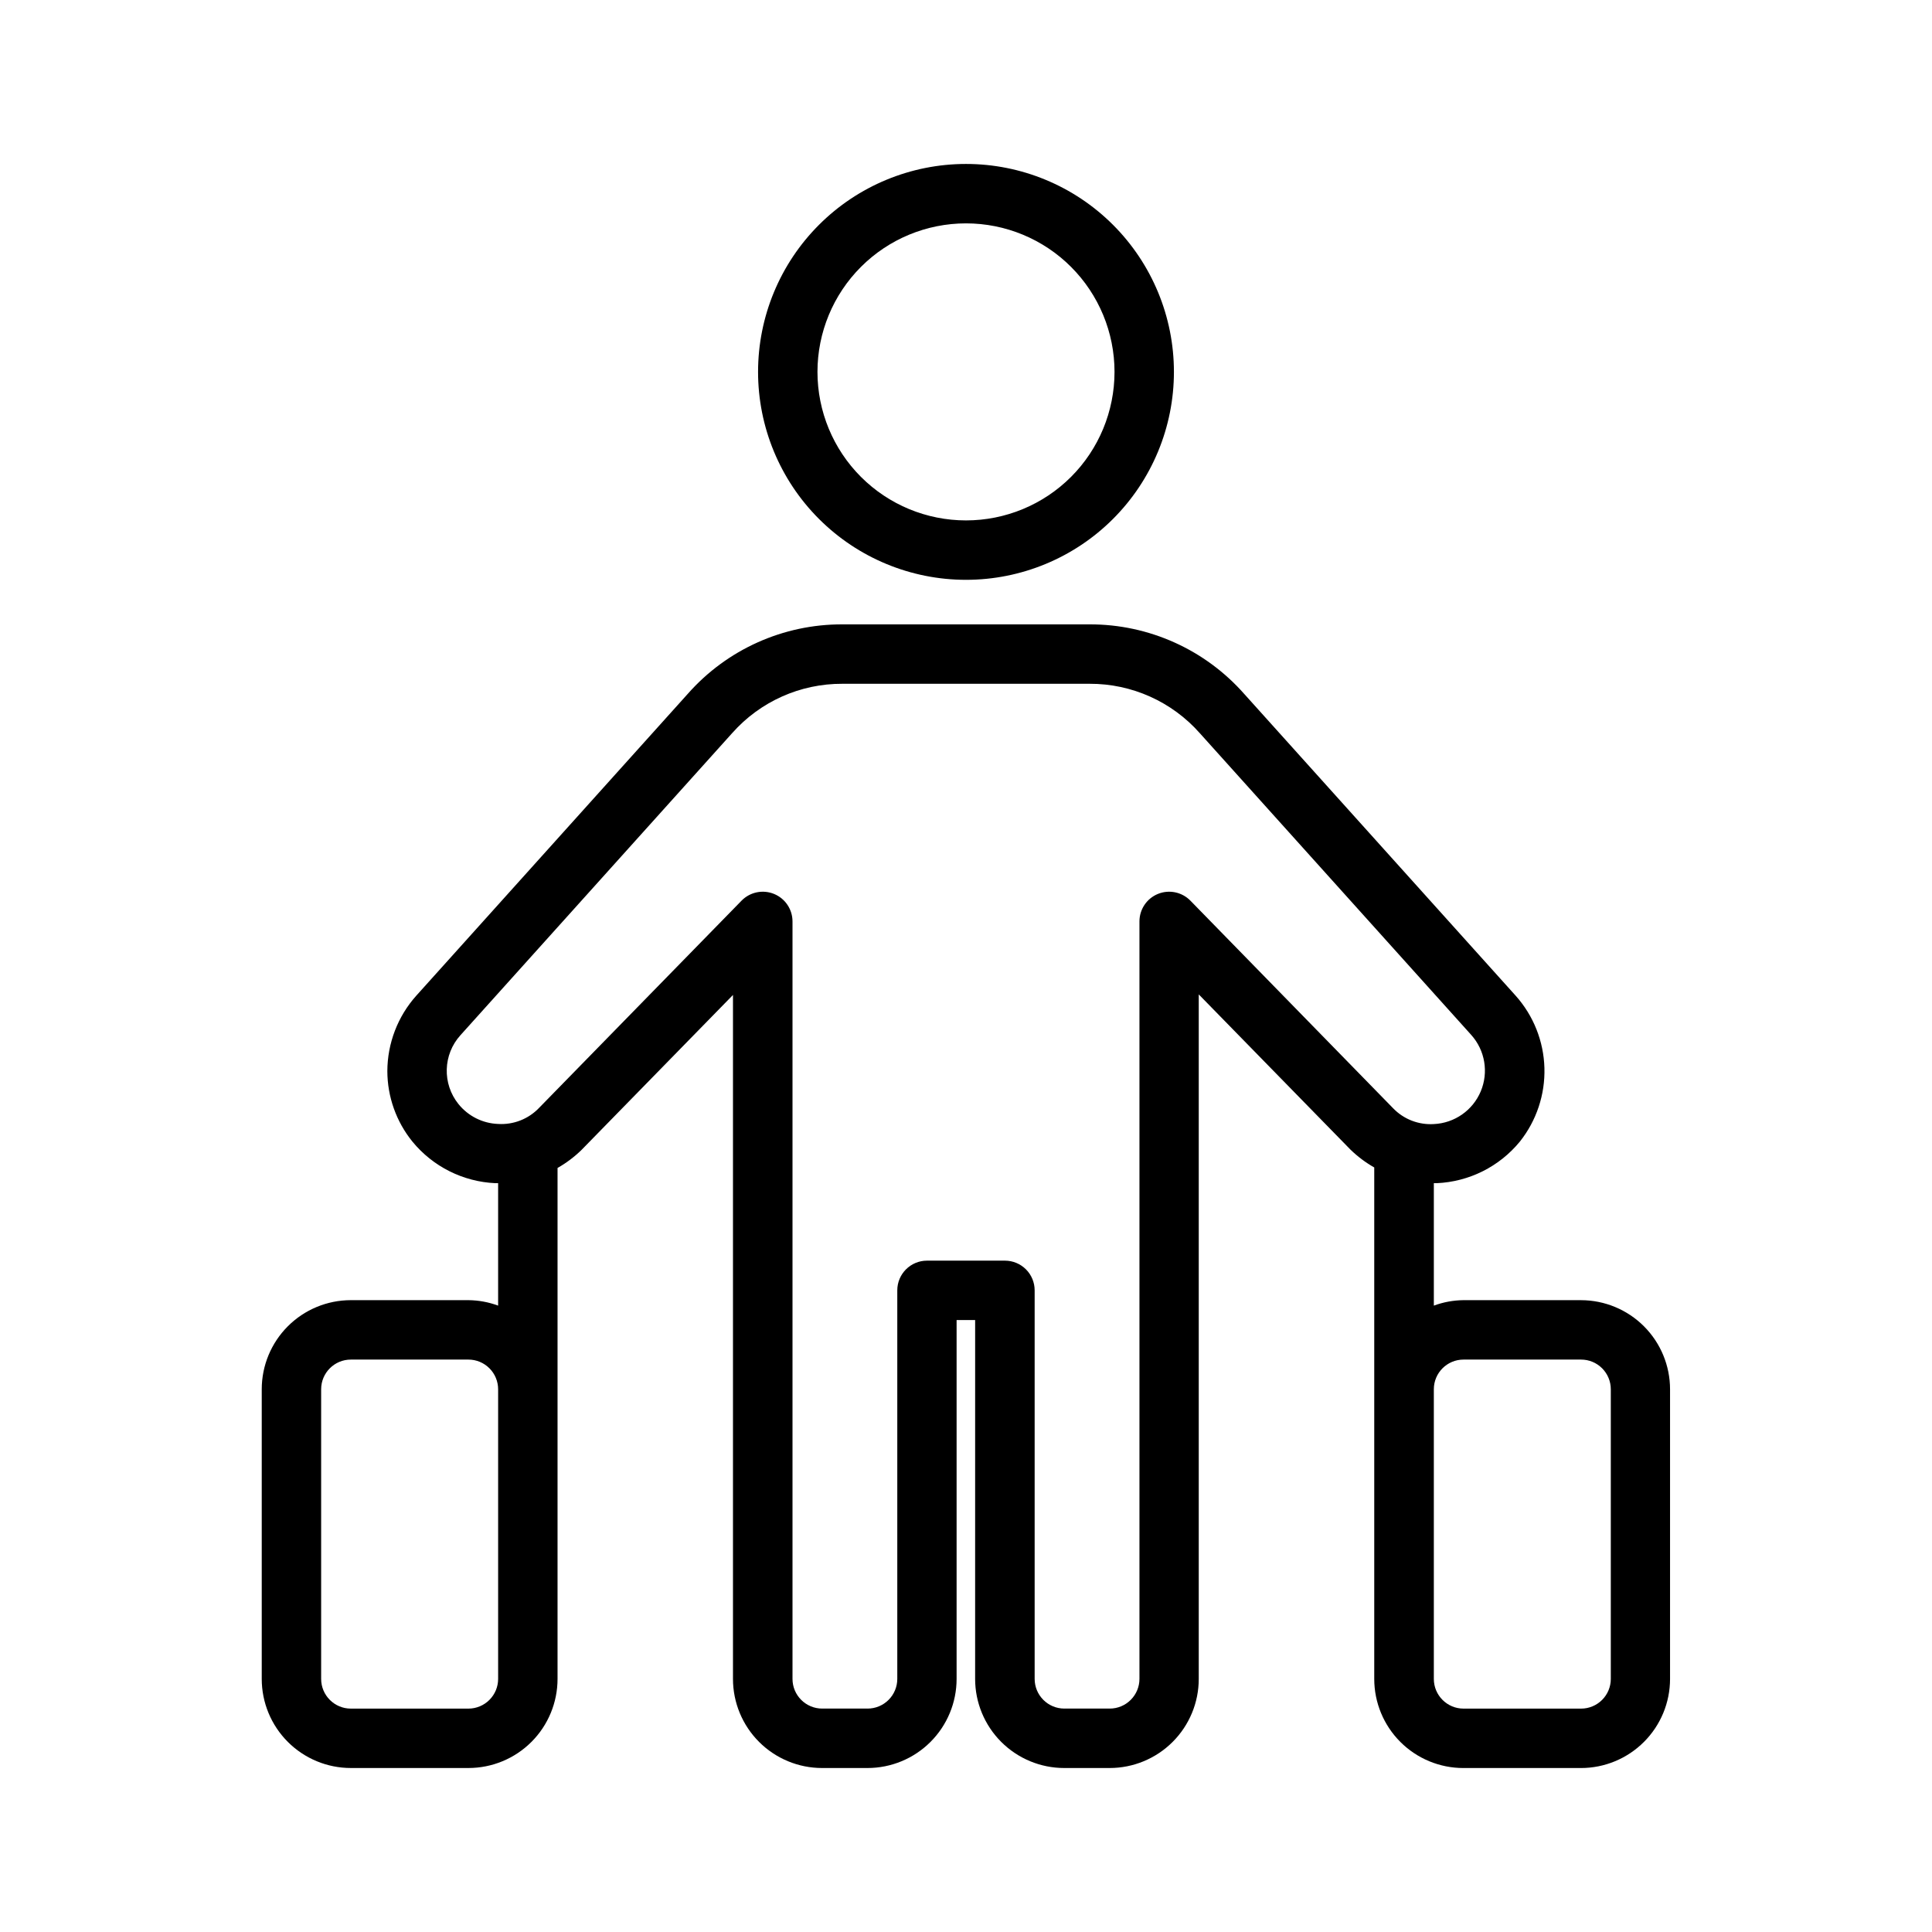 <?xml version="1.0" encoding="UTF-8"?>
<!-- Uploaded to: ICON Repo, www.iconrepo.com, Generator: ICON Repo Mixer Tools -->
<svg fill="#000000" width="800px" height="800px" version="1.1" viewBox="144 144 512 512" xmlns="http://www.w3.org/2000/svg">
 <path d="m400 297.66c14.613 0 28.629-5.809 38.965-16.141 10.332-10.336 16.137-24.352 16.137-38.965 0-14.613-5.805-28.633-16.137-38.965-10.336-10.336-24.352-16.141-38.965-16.141-14.617 0-28.633 5.805-38.965 16.141-10.336 10.332-16.141 24.352-16.141 38.965 0 14.613 5.805 28.629 16.141 38.965 10.332 10.332 24.348 16.141 38.965 16.141zm0-94.465c10.438 0 20.449 4.144 27.832 11.527 7.379 7.383 11.527 17.391 11.527 27.832 0 10.438-4.148 20.449-11.527 27.832-7.383 7.379-17.395 11.527-27.832 11.527-10.441 0-20.453-4.148-27.832-11.527-7.383-7.383-11.531-17.395-11.531-27.832 0-10.441 4.148-20.449 11.531-27.832 7.379-7.383 17.391-11.527 27.832-11.527zm163.01 285.36h-31.156c-2.688 0.027-5.352 0.516-7.871 1.449v-32.449h0.754c8.582-0.371 16.598-4.379 22.043-11.02 4.402-5.539 6.711-12.457 6.508-19.527-0.203-7.074-2.898-13.848-7.609-19.125l-71.871-79.902h-0.004c-10.371-11.809-25.34-18.562-41.059-18.516h-65.496c-15.648-0.055-30.566 6.637-40.934 18.359l-71.996 80.043c-4.918 5.5-7.644 12.617-7.668 19.996 0.02 6.797 2.363 13.387 6.644 18.672 5.426 6.621 13.41 10.629 21.961 11.02h0.754v32.449h0.004c-2.523-0.934-5.188-1.422-7.875-1.449h-31.156c-6.262 0-12.27 2.488-16.699 6.918-4.43 4.43-6.918 10.434-6.918 16.699v76.75c0 6.266 2.488 12.273 6.918 16.699 4.43 4.43 10.438 6.918 16.699 6.918h31.156c6.266 0 12.273-2.488 16.699-6.918 4.43-4.426 6.918-10.434 6.918-16.699v-135.4c2.289-1.301 4.406-2.887 6.297-4.723l40.195-41.125v181.25c0 6.266 2.488 12.273 6.918 16.699 4.43 4.43 10.434 6.918 16.699 6.918h12.027c6.266 0 12.27-2.488 16.699-6.918 4.43-4.426 6.918-10.434 6.918-16.699v-95.094h4.914l-0.004 95.094c0 6.266 2.488 12.273 6.918 16.699 4.43 4.43 10.438 6.918 16.699 6.918h12.027c6.266 0 12.27-2.488 16.699-6.918 4.43-4.426 6.918-10.434 6.918-16.699v-181.4l40.211 41.141c1.891 1.836 4.008 3.422 6.297 4.723v135.54c0 6.266 2.488 12.273 6.918 16.699 4.43 4.43 10.434 6.918 16.699 6.918h31.156c6.266 0 12.27-2.488 16.699-6.918 4.43-4.426 6.918-10.434 6.918-16.699v-76.75c0-6.258-2.484-12.254-6.902-16.684-4.418-4.426-10.414-6.922-16.668-6.934zm-287 100.37c0 2.09-0.832 4.09-2.309 5.566-1.477 1.477-3.477 2.309-5.566 2.309h-31.156c-4.348 0-7.871-3.527-7.871-7.875v-76.75c0-4.348 3.523-7.871 7.871-7.871h31.156c2.09 0 4.09 0.828 5.566 2.305 1.477 1.477 2.309 3.477 2.309 5.566zm183.45-206.25c-2.238-2.281-5.637-2.984-8.598-1.777-2.961 1.211-4.894 4.09-4.894 7.289v200.73c0 2.09-0.832 4.09-2.309 5.566-1.477 1.477-3.477 2.309-5.566 2.309h-12.027c-4.348 0-7.871-3.527-7.871-7.875v-102.96c0-2.086-0.828-4.09-2.305-5.566-1.477-1.477-3.481-2.305-5.566-2.305h-20.656c-4.348 0-7.875 3.523-7.875 7.871v102.96c0 2.09-0.828 4.09-2.305 5.566-1.477 1.477-3.477 2.309-5.566 2.309h-12.027c-4.348 0-7.871-3.527-7.871-7.875v-200.73c0-3.199-1.938-6.078-4.898-7.289-2.961-1.207-6.356-0.504-8.594 1.777l-53.688 54.945c-2.816 2.945-6.785 4.492-10.848 4.238-4.094-0.156-7.914-2.074-10.488-5.262-4.348-5.391-4.121-13.148 0.535-18.277l72.012-80.059h0.004c7.398-8.348 18.035-13.102 29.188-13.051h65.496c11.188-0.047 21.852 4.738 29.254 13.129l71.902 79.934c3.656 4.074 4.637 9.891 2.519 14.941-2.117 5.047-6.953 8.426-12.422 8.676-4.059 0.258-8.023-1.285-10.832-4.219zm111.42 206.25c0 2.09-0.828 4.09-2.305 5.566-1.477 1.477-3.477 2.309-5.566 2.309h-31.156c-4.348 0-7.871-3.527-7.871-7.875v-76.75c0-4.348 3.523-7.871 7.871-7.871h31.156c2.09 0 4.09 0.828 5.566 2.305s2.305 3.477 2.305 5.566z"/>
</svg>